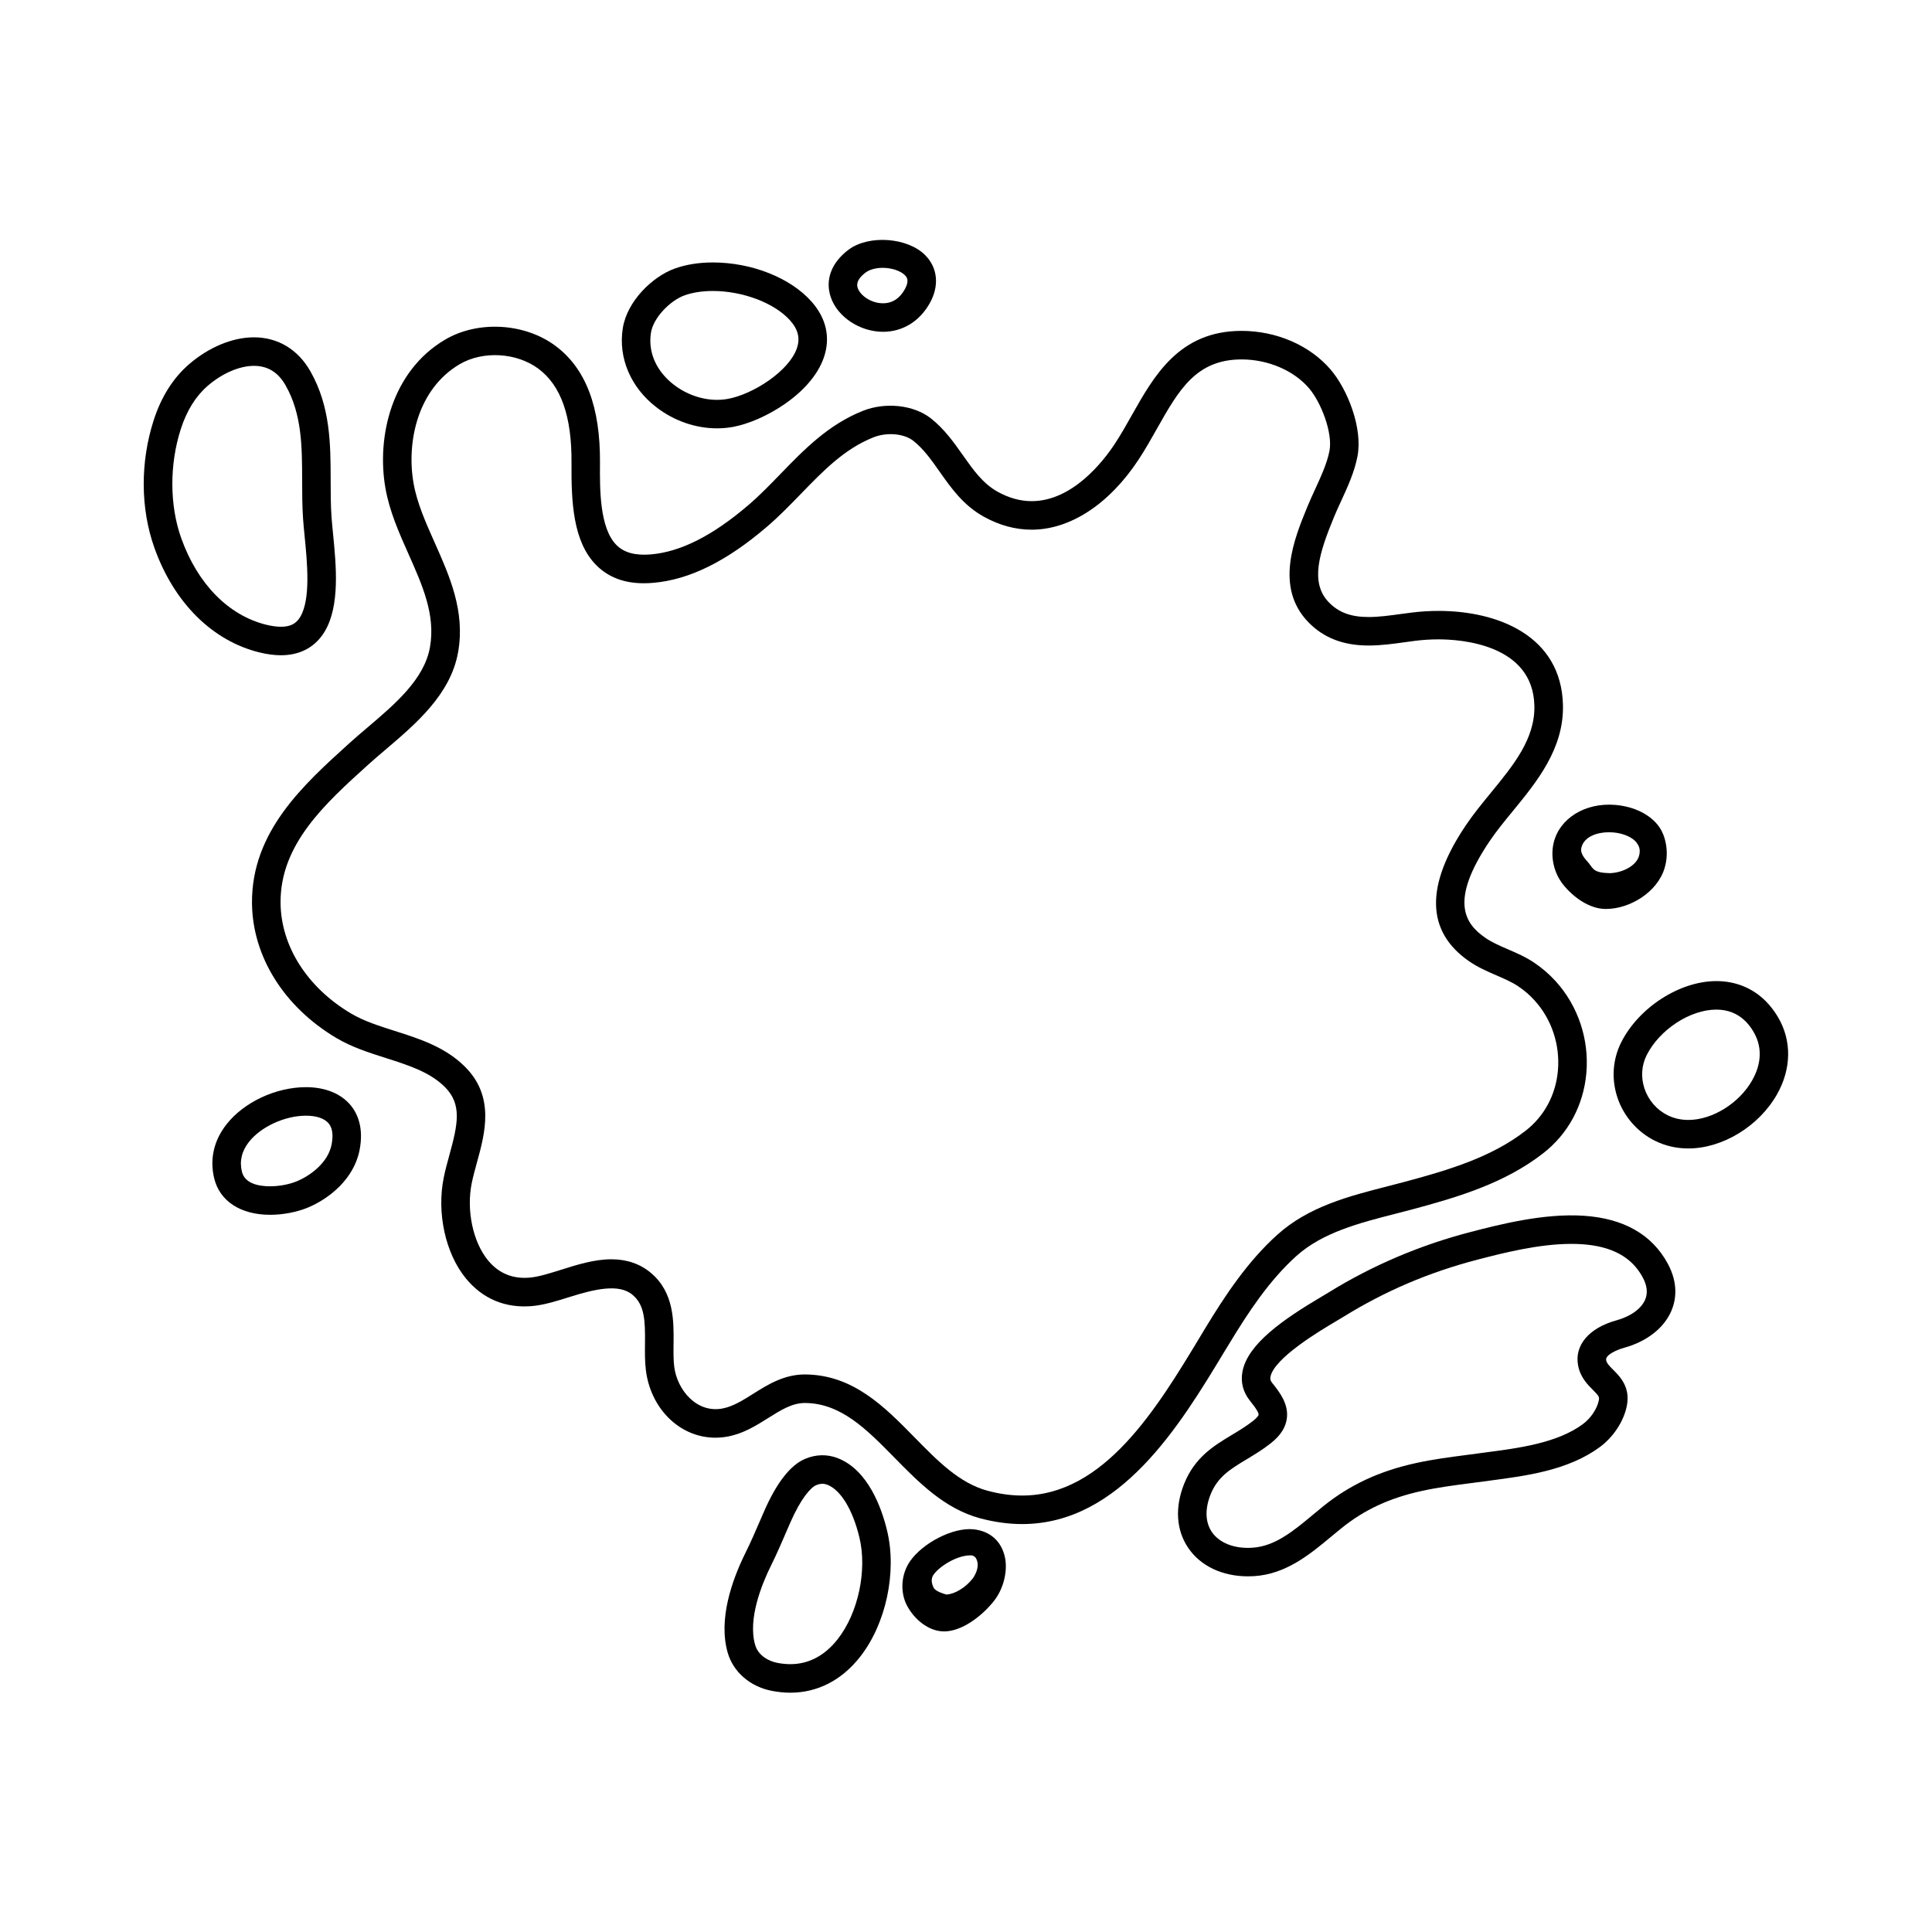 <?xml version="1.0" encoding="UTF-8"?>
<!-- Uploaded to: ICON Repo, www.iconrepo.com, Generator: ICON Repo Mixer Tools -->
<svg fill="#000000" width="800px" height="800px" version="1.1" viewBox="144 144 512 512" xmlns="http://www.w3.org/2000/svg">
 <g>
  <path d="m469.82 500c4.969-8.207 10.559-16.691 17.723-23.137 6.949-6.258 16.723-8.762 26.18-11.184l4.449-1.152c12.574-3.371 24.695-7.039 34.805-14.914 6.625-5.16 10.68-12.711 11.426-21.266 0.77-8.902-2.188-17.75-8.102-24.277-1.672-1.848-3.578-3.496-5.648-4.898-2.301-1.559-4.727-2.606-7.074-3.617-2.18-0.945-4.242-1.832-5.984-3.047-5.43-3.769-9.531-9.758 1.203-25.645 1.777-2.625 3.883-5.199 6.121-7.926 6.359-7.754 13.562-16.535 13.281-28.121-0.453-18.375-17.324-24.922-32.969-24.922-2.367 0-4.742 0.145-7.059 0.438l-2.801 0.363c-2.898 0.402-5.898 0.82-8.664 0.82-4.676 0-7.918-1.195-10.531-3.875-5.176-5.309-2.453-13.371 1.336-22.586 0.559-1.367 1.203-2.766 1.859-4.191 1.773-3.848 3.598-7.828 4.383-11.977 1.41-7.41-2.609-17.688-7.141-22.965-5.5-6.402-14.312-10.23-23.574-10.238-16.488 0-23.156 11.82-29.039 22.25-1.465 2.602-2.941 5.231-4.586 7.719-3.008 4.555-11.164 15.156-22.023 15.156-3.004 0-6.031-0.84-9.02-2.5-3.906-2.172-6.469-5.809-9.184-9.656-2.402-3.406-4.883-6.926-8.473-9.766-4.566-3.598-12.07-4.383-18.027-2.016-9.164 3.641-15.602 10.281-21.828 16.703-2.734 2.828-5.57 5.75-8.543 8.293-9.477 8.102-17.922 12.375-25.82 13.055-4.152 0.344-7.117-0.457-9.141-2.5-4.481-4.516-4.402-14.867-4.352-21.715 0.109-14.906-3.758-25.074-11.828-31.07-8.137-6.051-20.5-6.762-29.207-1.637-14.227 8.379-18.199 25.805-15.824 39.363 1.078 6.16 3.641 11.91 6.121 17.473 3.691 8.281 7.18 16.105 5.688 24.641-1.484 8.504-9.203 15.062-16.672 21.406-1.652 1.406-3.266 2.777-4.762 4.133-12.125 10.965-25.875 23.387-25.738 42.281 0.105 14.148 8.457 27.52 22.348 35.777 4.125 2.453 8.715 3.91 13.156 5.324 5.93 1.891 11.531 3.672 15.508 7.57 4.711 4.621 3.562 9.895 1.301 18.129-0.555 2.004-1.098 4.004-1.496 5.969-1.906 9.359 0.438 20.086 5.84 26.695 4.418 5.41 10.434 7.996 17.633 7.356 3.141-0.289 6.387-1.305 9.824-2.387 6.469-2.031 13.105-3.684 16.75-0.574 3.168 2.684 3.356 6.664 3.285 12.906-0.023 2.332-0.055 4.746 0.238 7.082 1.41 11.355 10.863 19.602 21.73 17.547 4.141-0.785 7.465-2.875 10.688-4.902 3.402-2.137 6.34-3.981 9.719-3.981 9.551 0.039 16.395 7.019 23.645 14.398 6.57 6.691 13.355 13.613 22.781 16.156 3.777 1.012 7.527 1.531 11.141 1.531 26.008 0 41.891-26.305 53.488-45.504zm-7.914-1.52c-11.262 18.645-25.281 41.863-47.02 41.855-2.953 0-6.039-0.43-9.176-1.273-7.441-2-13.227-7.898-19.355-14.152-8.016-8.168-16.305-16.609-29.07-16.668-5.527 0-9.875 2.731-13.707 5.144-2.746 1.723-5.336 3.352-8.07 3.871-6.922 1.344-12.07-4.961-12.828-11.055-0.227-1.824-0.203-3.883-0.18-6.066 0.07-6.047 0.152-13.574-5.949-18.758-2.856-2.422-6.398-3.656-10.508-3.656-4.523 0-9.035 1.414-13.395 2.793-3.043 0.953-5.91 1.855-8.242 2.066-4.57 0.406-8.273-1.145-11.105-4.609-3.981-4.867-5.738-13.262-4.289-20.41 0.367-1.793 0.871-3.633 1.379-5.473 2.152-7.824 4.828-17.551-3.293-25.52-5.262-5.16-11.996-7.305-18.512-9.375-4.219-1.344-8.195-2.613-11.582-4.621-11.598-6.891-18.57-17.855-18.652-29.332-0.109-15.504 11.766-26.238 23.25-36.621 1.441-1.301 2.992-2.625 4.59-3.977 8.09-6.879 17.262-14.672 19.219-25.859 1.891-10.809-2.238-20.062-6.231-29.02-2.398-5.375-4.664-10.461-5.582-15.699-1.926-10.988 1.109-25.004 12.211-31.543 6.16-3.629 15.105-3.098 20.867 1.188 6 4.457 8.871 12.621 8.781 24.949-0.074 10.297 0.367 20.871 6.543 27.094 3.637 3.664 8.594 5.285 15.148 4.699 9.527-0.82 19.371-5.672 30.082-14.844 3.246-2.777 6.203-5.824 9.062-8.777 5.93-6.117 11.531-11.895 19.191-14.938 3.512-1.395 8.082-1.027 10.555 0.926 2.731 2.152 4.793 5.078 6.977 8.184 3.082 4.375 6.273 8.898 11.684 11.91 4.121 2.293 8.395 3.457 12.695 3.457 10.223 0 20.551-6.762 28.324-18.551 1.742-2.637 3.309-5.414 4.863-8.168 5.801-10.281 10.383-18.402 22.465-18.402 6.973 0 13.805 2.918 17.828 7.602 3.258 3.793 6.352 11.887 5.453 16.625-0.621 3.246-2.254 6.797-3.828 10.23-0.699 1.523-1.387 3.019-1.984 4.469-3.512 8.535-8.82 21.438 0.242 30.738 4.035 4.141 9.25 6.156 15.941 6.156 3.285 0 6.551-0.453 9.703-0.891l2.695-0.363c2-0.25 4.066-0.379 6.117-0.379 5.859 0 25.016 1.266 25.414 17.551 0.215 8.777-5.508 15.754-11.562 23.141-2.246 2.742-4.57 5.57-6.539 8.488-10.863 16.066-10.609 28.215 0.742 36.086 2.367 1.641 4.871 2.727 7.297 3.773 2.121 0.922 4.125 1.785 5.844 2.949 1.578 1.062 3.012 2.309 4.281 3.707 4.516 4.977 6.766 11.738 6.176 18.555-0.559 6.43-3.594 12.098-8.539 15.949-8.988 7.004-20.32 10.414-32.117 13.574l-4.363 1.137c-10.344 2.644-21.035 5.379-29.363 12.887-7.891 7.106-13.855 16.133-19.129 24.836z"/>
  <path d="m317.95 251.93c4.672 3.602 10.383 5.586 16.09 5.586 1.441 0 2.875-0.133 4.262-0.387 7.926-1.473 20.688-8.68 24.023-18.379 1.805-5.246 0.68-10.367-3.254-14.812-5.582-6.309-15.852-10.383-26.156-10.383-3.738 0-7.148 0.551-10.148 1.637-5.859 2.121-12.594 8.613-13.723 15.809-1.238 7.856 2.094 15.676 8.906 20.93zm-1.441-19.754c0.637-4.055 5.188-8.559 8.836-9.879 2.137-0.777 4.758-1.184 7.57-1.184 7.984 0 16.418 3.223 20.496 7.836 2.109 2.383 2.672 4.719 1.77 7.344-2.07 6.027-11.516 12.156-18.258 13.41-4.891 0.91-10.258-0.586-14.359-3.754-4.66-3.598-6.867-8.617-6.055-13.773z"/>
  <path d="m378.01 231.93c5.219 0 9.754-2.801 12.445-7.684 2.504-4.551 2.039-9.262-1.234-12.594-4.613-4.707-14.941-5.527-20.344-1.477-4.527 3.394-6.258 7.965-4.731 12.535 1.75 5.254 7.711 9.211 13.863 9.219zm-4.602-15.711c1.047-0.785 2.707-1.238 4.527-1.238 2.367 0 4.734 0.789 5.883 1.965 0.418 0.43 1.289 1.316 0 3.656-1.375 2.5-3.336 3.769-5.82 3.769-3.199 0-6.039-2.098-6.695-4.051-0.156-0.504-0.66-2.023 2.106-4.102z"/>
  <path d="m558.21 378.37c2.719 3.43 7.043 6.512 11.281 6.512h0.133c6.254 0 13.586-4.398 15.512-10.828 1.367-4.555 0.035-8.777-1.32-10.762-2.312-3.394-6.711-5.562-11.766-5.984-8.031-0.656-14.801 3.602-16.324 10.086-0.855 3.66 0.027 7.867 2.484 10.977zm12.133-13.816c0.359 0 0.832 0.016 1.184 0.047 2.727 0.227 5.262 1.34 6.273 2.832 0.402 0.594 1.098 1.594 0.543 3.445-0.785 2.629-4.41 4.43-7.754 4.519-4.281-0.105-4.324-1.125-5.559-2.676-0.707-0.891-2.363-2.324-1.949-4.074 0.711-3.023 4.356-4.094 7.262-4.094z"/>
  <path d="m615.16 413.5c-0.941-1.578-2.035-2.996-3.258-4.219-3.473-3.457-7.984-5.281-13.055-5.281-9.703 0-20.531 6.969-25.195 16.203-2.289 4.539-2.648 9.742-1.02 14.652 1.656 4.973 5.281 9.148 9.941 11.461 2.727 1.355 5.707 2.035 8.863 2.035h0.004c9.027 0 18.676-5.875 23.457-14.289 3.879-6.816 3.977-14.316 0.262-20.562zm-6.832 16.832c-3.449 6.062-10.555 10.465-16.895 10.465-1.984 0-3.84-0.422-5.512-1.25-2.867-1.422-5.098-4.004-6.121-7.078-0.992-2.988-0.781-6.133 0.594-8.863 3.41-6.758 11.512-12.051 18.445-12.051 3.066 0 5.668 1.039 7.723 3.078 0.77 0.77 1.477 1.688 2.098 2.727 2.981 5.004 1.465 9.82-0.332 12.973z"/>
  <path d="m563.73 466.19c-10.621-0.719-22.484 2.348-30.039 4.309-13.387 3.473-26.047 8.871-37.621 16.031l-1.793 1.074c-10.137 6-19.699 12.57-21.027 19.965-0.5 2.766 0.203 5.41 2.016 7.664 1.953 2.41 2.316 3.332 2.277 3.684-0.023 0.188-0.359 0.77-1.48 1.648-1.785 1.395-3.707 2.559-5.57 3.68-4.848 2.922-9.859 5.945-12.676 12.965-2.5 6.242-2.121 12.277 1.066 16.988 3.25 4.797 9.023 7.547 15.852 7.547 0.52 0 1.043-0.016 1.578-0.047 8.504-0.508 14.902-5.84 20.547-10.543 0.867-0.719 1.723-1.43 2.578-2.121 6.191-4.988 12.816-8.055 21.473-9.945 4.133-0.902 8.5-1.473 12.711-2.019l5.055-0.672c9.785-1.281 20.879-2.727 29.258-8.883 3.637-2.672 6.398-6.879 7.199-10.973 0.961-4.949-1.797-7.707-3.629-9.543-1.082-1.082-1.703-1.734-1.859-2.543-0.262-1.367 2.785-2.734 4.766-3.281 6.019-1.656 10.594-5.238 12.535-9.82 1.164-2.746 1.934-7.152-1.012-12.555-4.188-7.66-11.66-11.906-22.203-12.609zm16.258 22.219c-1.02 2.414-3.859 4.465-7.586 5.488-7.309 2.012-11.215 6.609-10.184 11.992 0.594 3.129 2.523 5.059 3.934 6.465 1.629 1.629 1.719 1.891 1.551 2.746-0.438 2.238-2.144 4.781-4.258 6.332-6.812 5.004-16.879 6.316-25.754 7.477l-5.055 0.672c-4.375 0.57-8.902 1.16-13.348 2.137-9.723 2.121-17.539 5.758-24.602 11.441-0.887 0.715-1.773 1.449-2.672 2.203-5.211 4.344-10.137 8.449-16.164 8.801-4.766 0.316-8.734-1.273-10.715-4.191-1.738-2.57-1.848-6.102-0.312-9.945 1.867-4.672 5.266-6.711 9.559-9.301 2.062-1.238 4.188-2.523 6.332-4.203 2.629-2.062 4.051-4.266 4.328-6.75 0.406-3.617-1.707-6.578-3.91-9.297-0.504-0.621-0.543-1.062-0.457-1.57 0.902-5.004 13.352-12.375 17.441-14.797l1.926-1.152c11.082-6.852 22.711-11.809 35.543-15.145 6.402-1.664 16.078-4.172 24.832-4.172 0.941 0 1.875 0.031 2.801 0.09 7.91 0.527 13.164 3.375 16.07 8.699 1.215 2.207 1.445 4.219 0.699 5.981z"/>
  <path d="m218.44 317.65c5.144 0 9.164-2.188 11.629-6.324 4.062-6.832 3.023-17.418 2.188-25.914-0.156-1.602-0.309-3.09-0.398-4.398-0.223-3.219-0.227-6.469-0.23-9.707-0.02-9.574-0.039-19.473-5.332-28.84-3.301-5.848-8.629-9.07-15.004-9.07-5.684 0-11.957 2.609-17.211 7.148-4.211 3.648-7.367 8.641-9.359 14.848-3.578 11.098-3.508 23.41 0.195 33.785 5.184 14.535 15.324 24.637 27.816 27.715 2.031 0.5 3.957 0.758 5.707 0.758zm-26.406-31.012c-3.109-8.707-3.148-19.523-0.121-28.93 1.566-4.867 3.961-8.715 7.113-11.445 3.844-3.324 8.43-5.309 12.27-5.309 3.68 0 6.434 1.715 8.422 5.231 4.312 7.644 4.332 16.141 4.352 25.141 0.004 3.336 0.012 6.781 0.25 10.211 0.098 1.371 0.246 2.938 0.414 4.621 0.691 7.012 1.633 16.617-1.16 21.312-1.098 1.84-2.629 2.625-5.133 2.625-1.145 0-2.453-0.18-3.898-0.535-9.988-2.465-18.191-10.82-22.508-22.922z"/>
  <path d="m225.1 432.11c-7.984 0-16.453 3.961-21.074 9.848-3.375 4.301-4.5 9.27-3.25 14.359 1.477 6.019 7.012 9.617 14.812 9.617 3.441 0 7.106-0.711 10.051-1.934 5.617-2.348 12.152-7.57 13.648-15.199 1.184-6.019-0.621-9.777-2.336-11.871-2.562-3.106-6.766-4.816-11.852-4.82zm6.769 15.234c-0.926 4.711-5.508 8.156-9.145 9.68-2.023 0.848-4.695 1.355-7.141 1.355-2.977 0-6.691-0.676-7.473-3.863-0.684-2.793-0.059-5.445 1.859-7.891 3.16-4.031 9.523-6.957 15.125-6.957 2.781 0 4.918 0.734 6.012 2.062 1 1.207 1.254 3.098 0.762 5.613z"/>
  <path d="m366.07 530.45c-2.793-1.102-5.801-1.062-8.688 0.156-3.906 1.633-7.566 6.316-10.898 13.93l-1.09 2.516c-1.219 2.828-2.43 5.633-3.809 8.41-3.57 7.199-7.297 17.645-4.734 26.531 1.473 5.113 5.945 8.984 11.68 10.102 1.641 0.316 3.285 0.484 4.875 0.488h0.004c7.219 0 13.617-3.273 18.5-9.477 6.867-8.711 9.824-22.461 7.188-33.422-1.387-5.812-4.93-16.035-13.027-19.234zm-0.09 47.969c-3.449 4.379-7.672 6.602-12.566 6.602h-0.004c-1.102-0.004-2.258-0.117-3.43-0.348-2.301-0.449-5.047-1.934-5.863-4.769-1.988-6.898 1.805-16.168 4.242-21.078 1.438-2.898 2.707-5.824 3.977-8.777l1.074-2.481c2.801-6.41 5.394-9.355 6.891-9.984 0.59-0.246 1.129-0.363 1.652-0.363 0.449 0 0.883 0.09 1.336 0.266 3.535 1.402 6.699 6.621 8.465 13.965 2.102 8.715-0.328 20.062-5.773 26.969z"/>
  <path d="m401.99 549.28c-5.508-0.551-13.504 3.664-16.836 8.488-2.367 3.438-2.664 8.148-0.797 11.719 1.871 3.551 5.625 6.848 9.801 6.848h0.09c4.539 0 9.809-3.859 13.121-8.012 2.676-3.356 3.719-8.156 2.938-11.688-0.965-4.301-3.988-6.898-8.316-7.356zm-0.332 13.184c-1.812 2.273-4.609 3.984-6.84 4.102-0.387-0.102-2.836-0.754-3.367-1.77-0.543-1.043-0.832-2.363-0.074-3.457 1.555-2.238 6.18-5.156 9.789-5.156h0.039c1.055 0 1.57 0.676 1.82 1.785 0.375 1.688-0.66 3.606-1.367 4.496z"/>
 </g>
</svg>